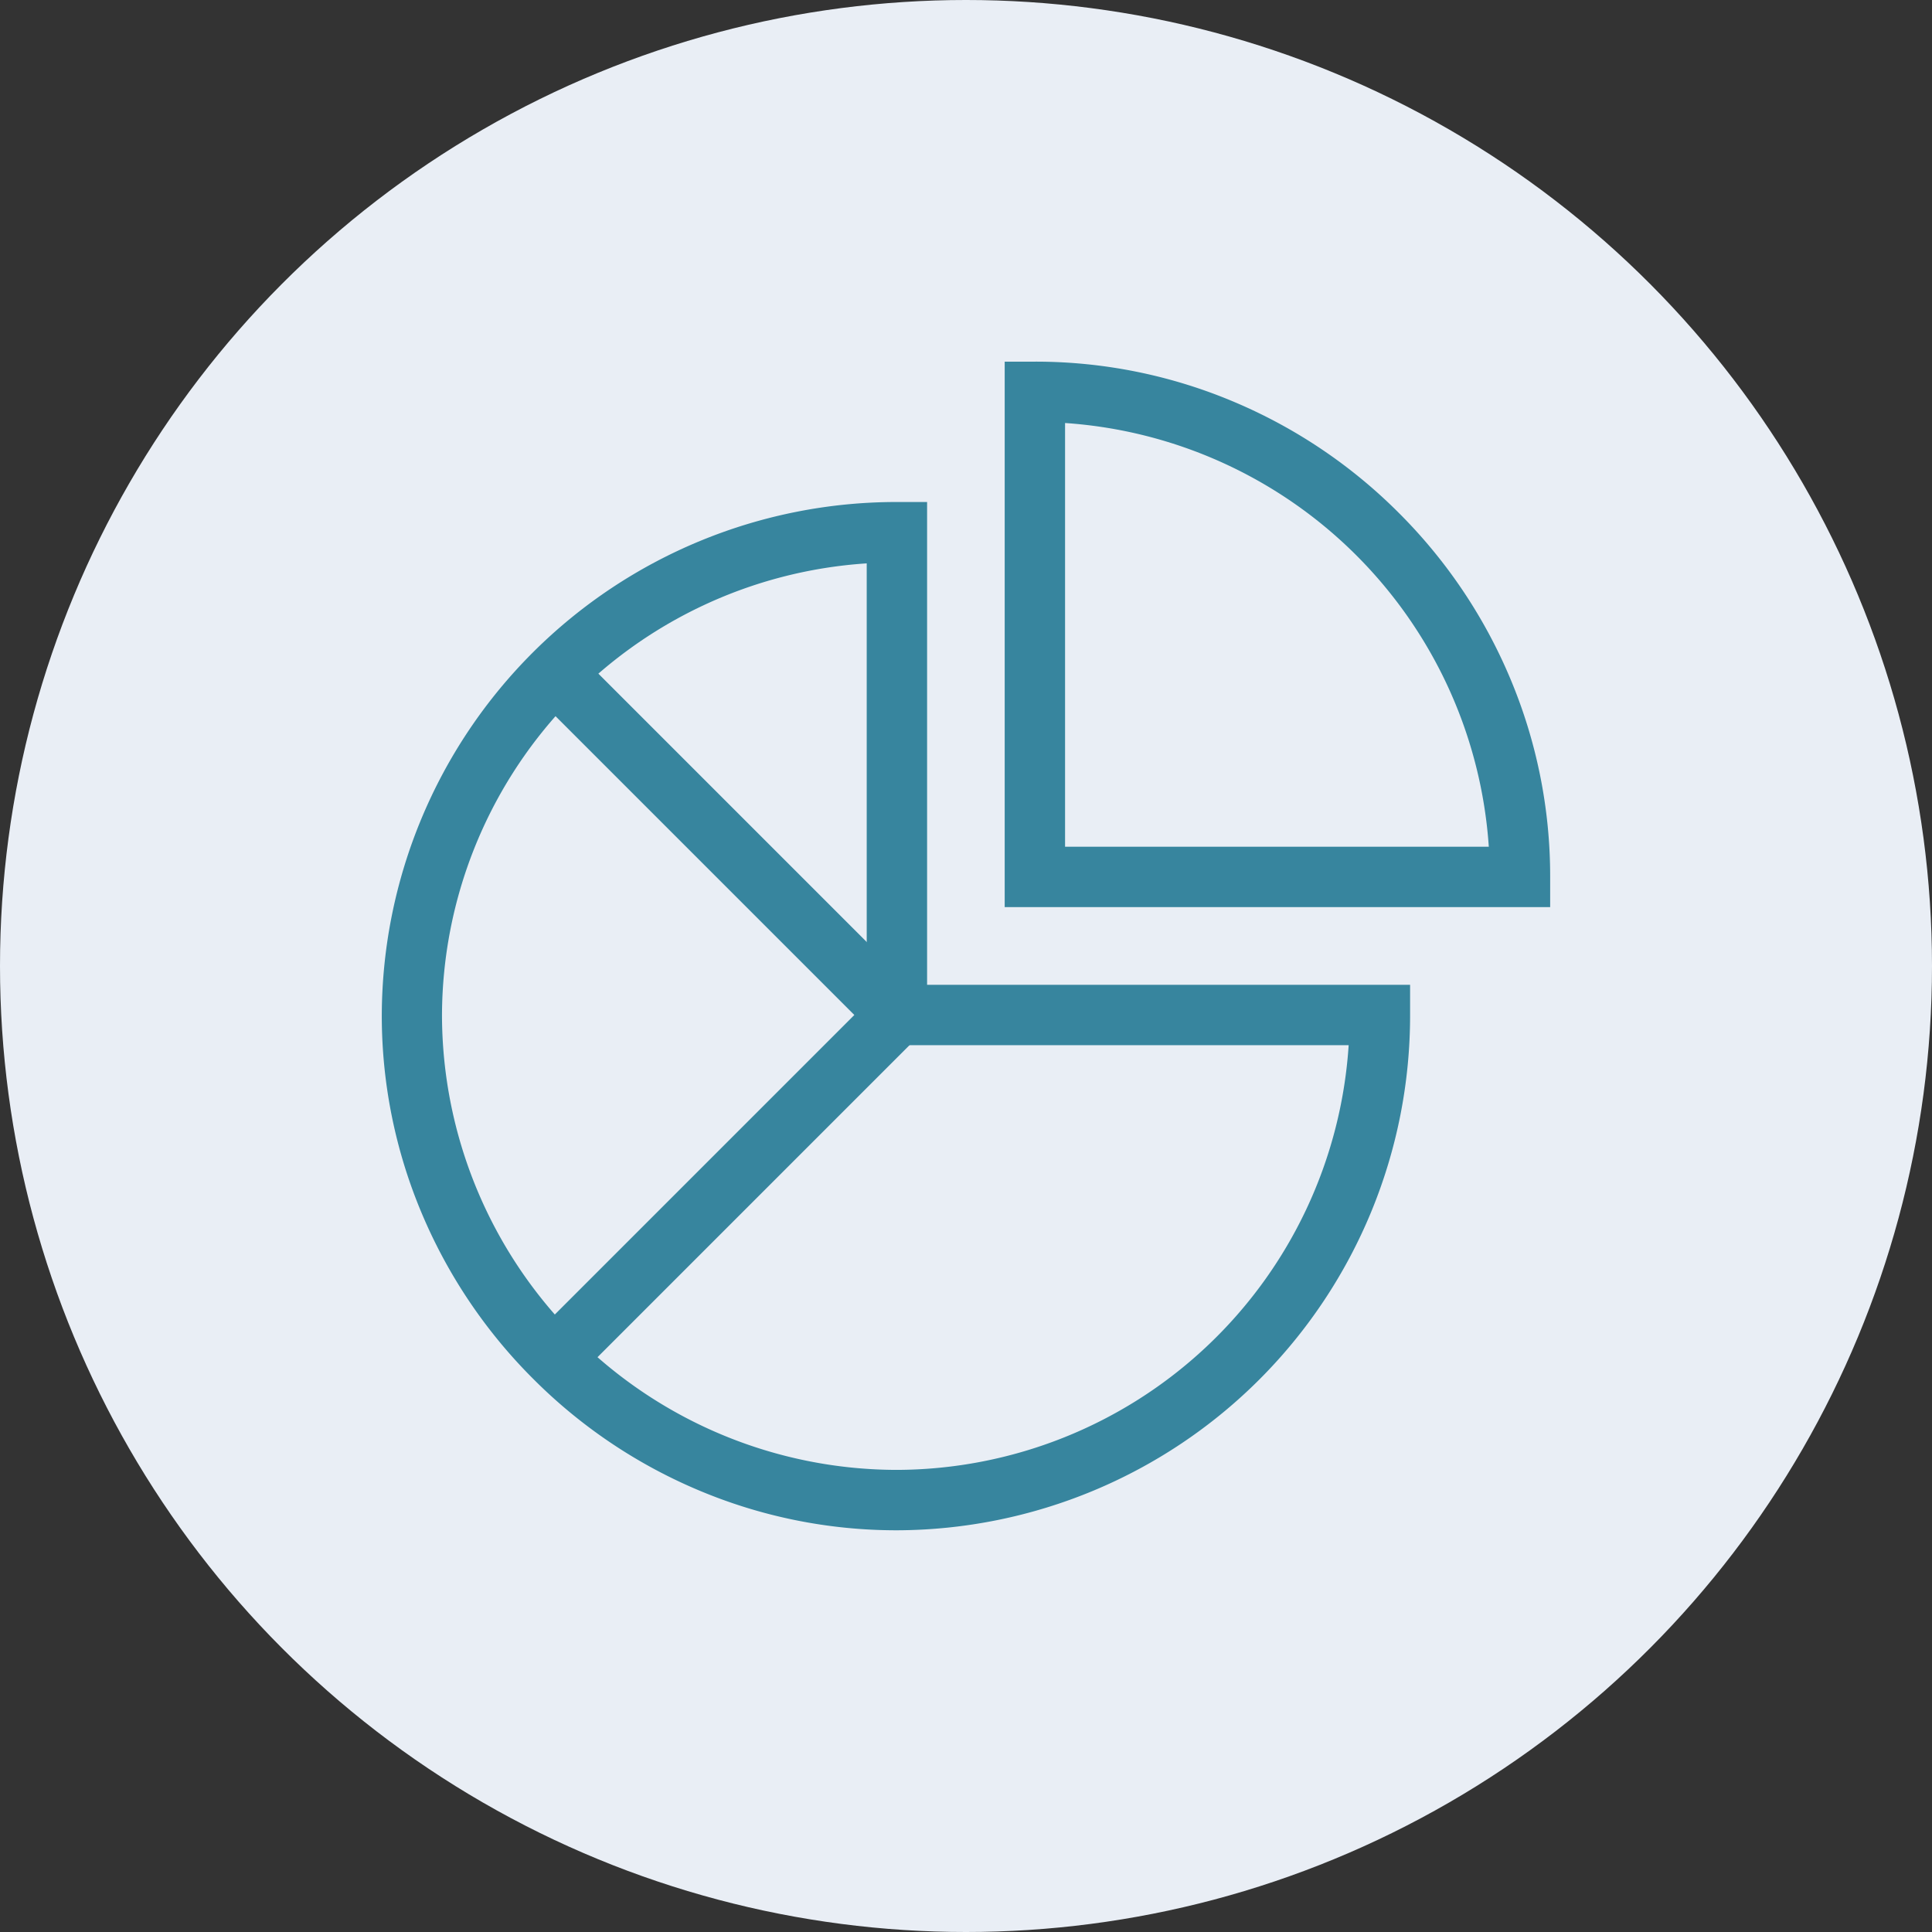 <svg xmlns="http://www.w3.org/2000/svg" width="80" height="80" viewBox="0 0 80 80">
  <rect x="0" y="0" width="80" height="80" fill="#333333" stroke="none"/>
  <g id="business" transform="translate(-61 -27)">
    <circle id="Ellipse_1" data-name="Ellipse 1" cx="40" cy="40" r="40" transform="translate(61 27)" fill="#e9eef5"/>
    <g id="business-2" data-name="business" transform="translate(131.826 685.664)">
      <path id="path3603" d="M-260-260h-22.587v-22.587h1.25a21.094,21.094,0,0,1,8.29,1.684,21.358,21.358,0,0,1,6.782,4.581,21.358,21.358,0,0,1,4.581,6.782,21.094,21.094,0,0,1,1.684,8.29Zm-20.087-2.5h17.546a18.865,18.865,0,0,0-17.546-17.546Z" transform="translate(253.363 -361.102)" fill="#37859e"/>
      <path id="path3607" d="M-261.245-281.249H-260v19.992H-240v1.25a21.314,21.314,0,0,1-21.242,21.337,21.063,21.063,0,0,1-8.286-1.686,21.383,21.383,0,0,1-6.782-4.584,21.383,21.383,0,0,1-4.584-6.782,21.063,21.063,0,0,1-1.686-8.286A21.314,21.314,0,0,1-261.245-281.249Zm18.7,22.492H-262.5v-19.951a18.806,18.806,0,0,0-17.587,18.7,18.859,18.859,0,0,0,18.837,18.837A18.806,18.806,0,0,0-242.544-258.757Z" transform="translate(227.563 -356.628)" fill="#37859e"/>
      <path id="path3611" d="M.884-366.821l-1.768-1.768,13.253-13.253L-.884-395.094l1.768-1.768,15.02,15.02Z" transform="translate(-47.819 -234.794)" fill="#37859e"/>
    </g>
  </g>
</svg>

